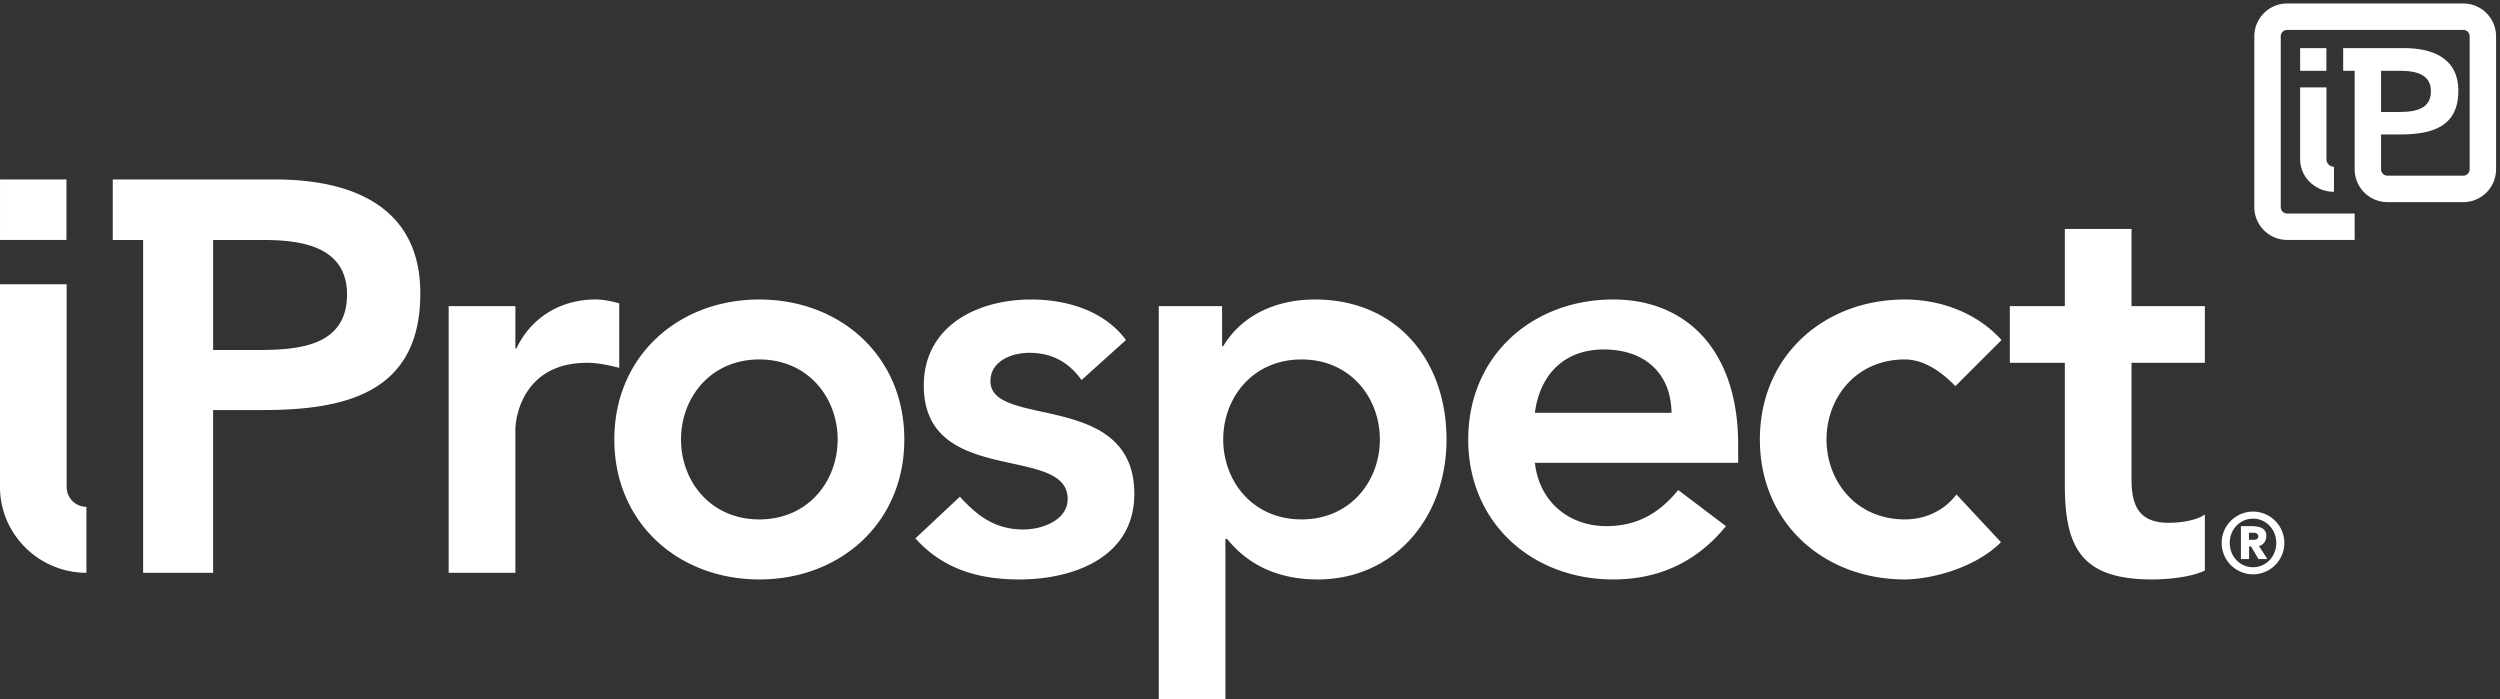 <?xml version="1.0" encoding="UTF-8"?> <svg xmlns="http://www.w3.org/2000/svg" height="101" viewBox="0 0 361 101" width="361"><rect x="0" y="0" width="361" height="101" fill="#333333" stroke="none"/><path d="m0 70.323c0 6.842 5.65 12.388 12.478 12.388v-9.526a2.855 2.855 0 0 1 -2.853-2.862v-29.273h-9.625zm64.787-26.116h9.633v6.097h.158c2.084-4.415 6.336-7.057 11.394-7.057 1.2 0 2.321.242 3.445.557v9.309c-1.604-.405-3.126-.722-4.652-.722-9.067 0-10.345 7.619-10.345 9.702v20.618h-9.633zm44.859-.96c11.631 0 20.937 8.1 20.937 20.209 0 12.116-9.306 20.216-20.937 20.216-11.63 0-20.935-8.1-20.935-20.216 0-12.109 9.305-20.209 20.935-20.209m0 31.756c7.061 0 11.313-5.529 11.313-11.547 0-6.013-4.252-11.551-11.313-11.551-7.056 0-11.309 5.538-11.309 11.551 0 6.018 4.253 11.547 11.309 11.547zm46.528-20.127c-1.843-2.566-4.251-3.93-7.541-3.93-2.566 0-5.612 1.201-5.612 4.093 0 6.898 20.775 1.281 20.775 16.282 0 9.144-8.748 12.351-16.606 12.351-5.935 0-11.07-1.527-15.002-5.935l6.42-6.016c2.486 2.729 5.054 4.734 9.144 4.734 2.809 0 6.418-1.368 6.418-4.412 0-7.943-20.774-1.683-20.774-16.368 0-8.581 7.698-12.428 15.478-12.428 5.136 0 10.588 1.603 13.718 5.854zm11.152-10.669h9.144v5.779h.163c2.803-4.652 7.858-6.739 13.235-6.739 11.87 0 19.009 8.822 19.009 20.209 0 11.395-7.623 20.216-18.608 20.216-7.223 0-11.073-3.366-13.075-5.854h-.244v23.182h-9.624zm20.61 7.698c-7.052 0-11.303 5.538-11.303 11.551 0 6.018 4.251 11.547 11.303 11.547 7.068 0 11.316-5.529 11.316-11.547 0-6.013-4.248-11.551-11.316-11.551zm33.701 14.923c.641 5.694 4.967 9.146 10.349 9.146 4.805 0 7.936-2.249 10.347-5.216l6.892 5.216c-4.488 5.535-10.186 7.698-16.28 7.698-11.635 0-20.933-8.1-20.933-20.216 0-12.109 9.298-20.209 20.933-20.209 10.75 0 18.046 7.539 18.046 20.932v2.649zm19.733-7.219c-.078-5.619-3.772-9.145-9.787-9.145-5.699 0-9.227 3.611-9.946 9.145zm40.989-3.852c-2.249-2.322-4.733-3.852-7.3-3.852-7.057 0-11.309 5.538-11.309 11.551 0 6.018 4.252 11.547 11.309 11.547 2.97 0 5.694-1.278 7.456-3.601l6.425 6.893c-3.934 3.934-10.507 5.377-13.881 5.377-11.631 0-20.933-8.1-20.933-20.216 0-12.109 9.302-20.209 20.933-20.209 4.898 0 10.269 1.762 13.962 5.854zm7.861-3.366v-8.184h7.943v-11.152h9.629v11.152h10.588v8.184h-10.588v16.848c0 3.846 1.125 6.254 5.373 6.254 1.683 0 4.007-.323 5.215-1.205v8.103c-2.009.963-5.373 1.281-7.619 1.281-10.187 0-12.598-4.571-12.598-13.631v-17.65zm35.114 21.484a4.534 4.534 0 0 1 4.527 4.526 4.538 4.538 0 0 1 -4.527 4.531 4.538 4.538 0 0 1 -4.527-4.531 4.533 4.533 0 0 1 4.527-4.526m0 8.031c1.884 0 3.359-1.543 3.359-3.505 0-1.963-1.475-3.507-3.359-3.507-1.883 0-3.359 1.544-3.359 3.507 0 1.962 1.476 3.505 3.359 3.505zm-1.743-5.93h1.527c1.093 0 2.139.261 2.139 1.403 0 .848-.558 1.389-1.068 1.46l1.213 1.886h-1.277l-1.082-1.826h-.275v1.826h-1.177zm1.157 1.975h.578c.288 0 .763-.012.763-.51 0-.484-.475-.512-.763-.512h-.578zm-284.987-52.034h-23.479v8.736h4.387v48.058h10.107v-23.502h7.222c12.027 0 22.696-2.567 22.696-16.846 0-12.593-9.945-16.446-20.933-16.446m-2.888 24.625h-6.097v-15.889h7.222c5.451 0 12.112.89 12.112 7.87 0 7.705-7.46 8.019-13.237 8.019zm-36.872-24.625h9.595v8.73h-9.595zm337.023 1.772h-.077c-2.592 0-4.807-2.099-4.807-4.694v-10.376h3.8v10.376c0 .603.49 1.084 1.084 1.084zm7.725 1.498a4.742 4.742 0 0 1 -4.737-4.738v-14.226h-1.656v-3.271h8.791c4.113 0 7.837 1.441 7.837 6.157 0 5.345-3.996 6.307-8.496 6.307h-2.662v5.033c0 .508.416.922.923.922h10.946a.924.924 0 0 0 .923-.922v-19.21a.923.923 0 0 0 -.923-.92h-25.432a.923.923 0 0 0 -.923.92v24.669c0 .508.415.921.923.921h9.75v3.817h-9.75a4.744 4.744 0 0 1 -4.738-4.738v-24.669a4.744 4.744 0 0 1 4.738-4.737h25.432a4.743 4.743 0 0 1 4.738 4.737v19.21a4.743 4.743 0 0 1 -4.738 4.738zm1.739-18.964h-2.662v5.947h2.237c2.166 0 4.958-.117 4.958-3.002 0-2.612-2.491-2.945-4.533-2.945zm-14.35-.002h3.792v-3.269h-3.792z" fill="#fff"></path></svg> 